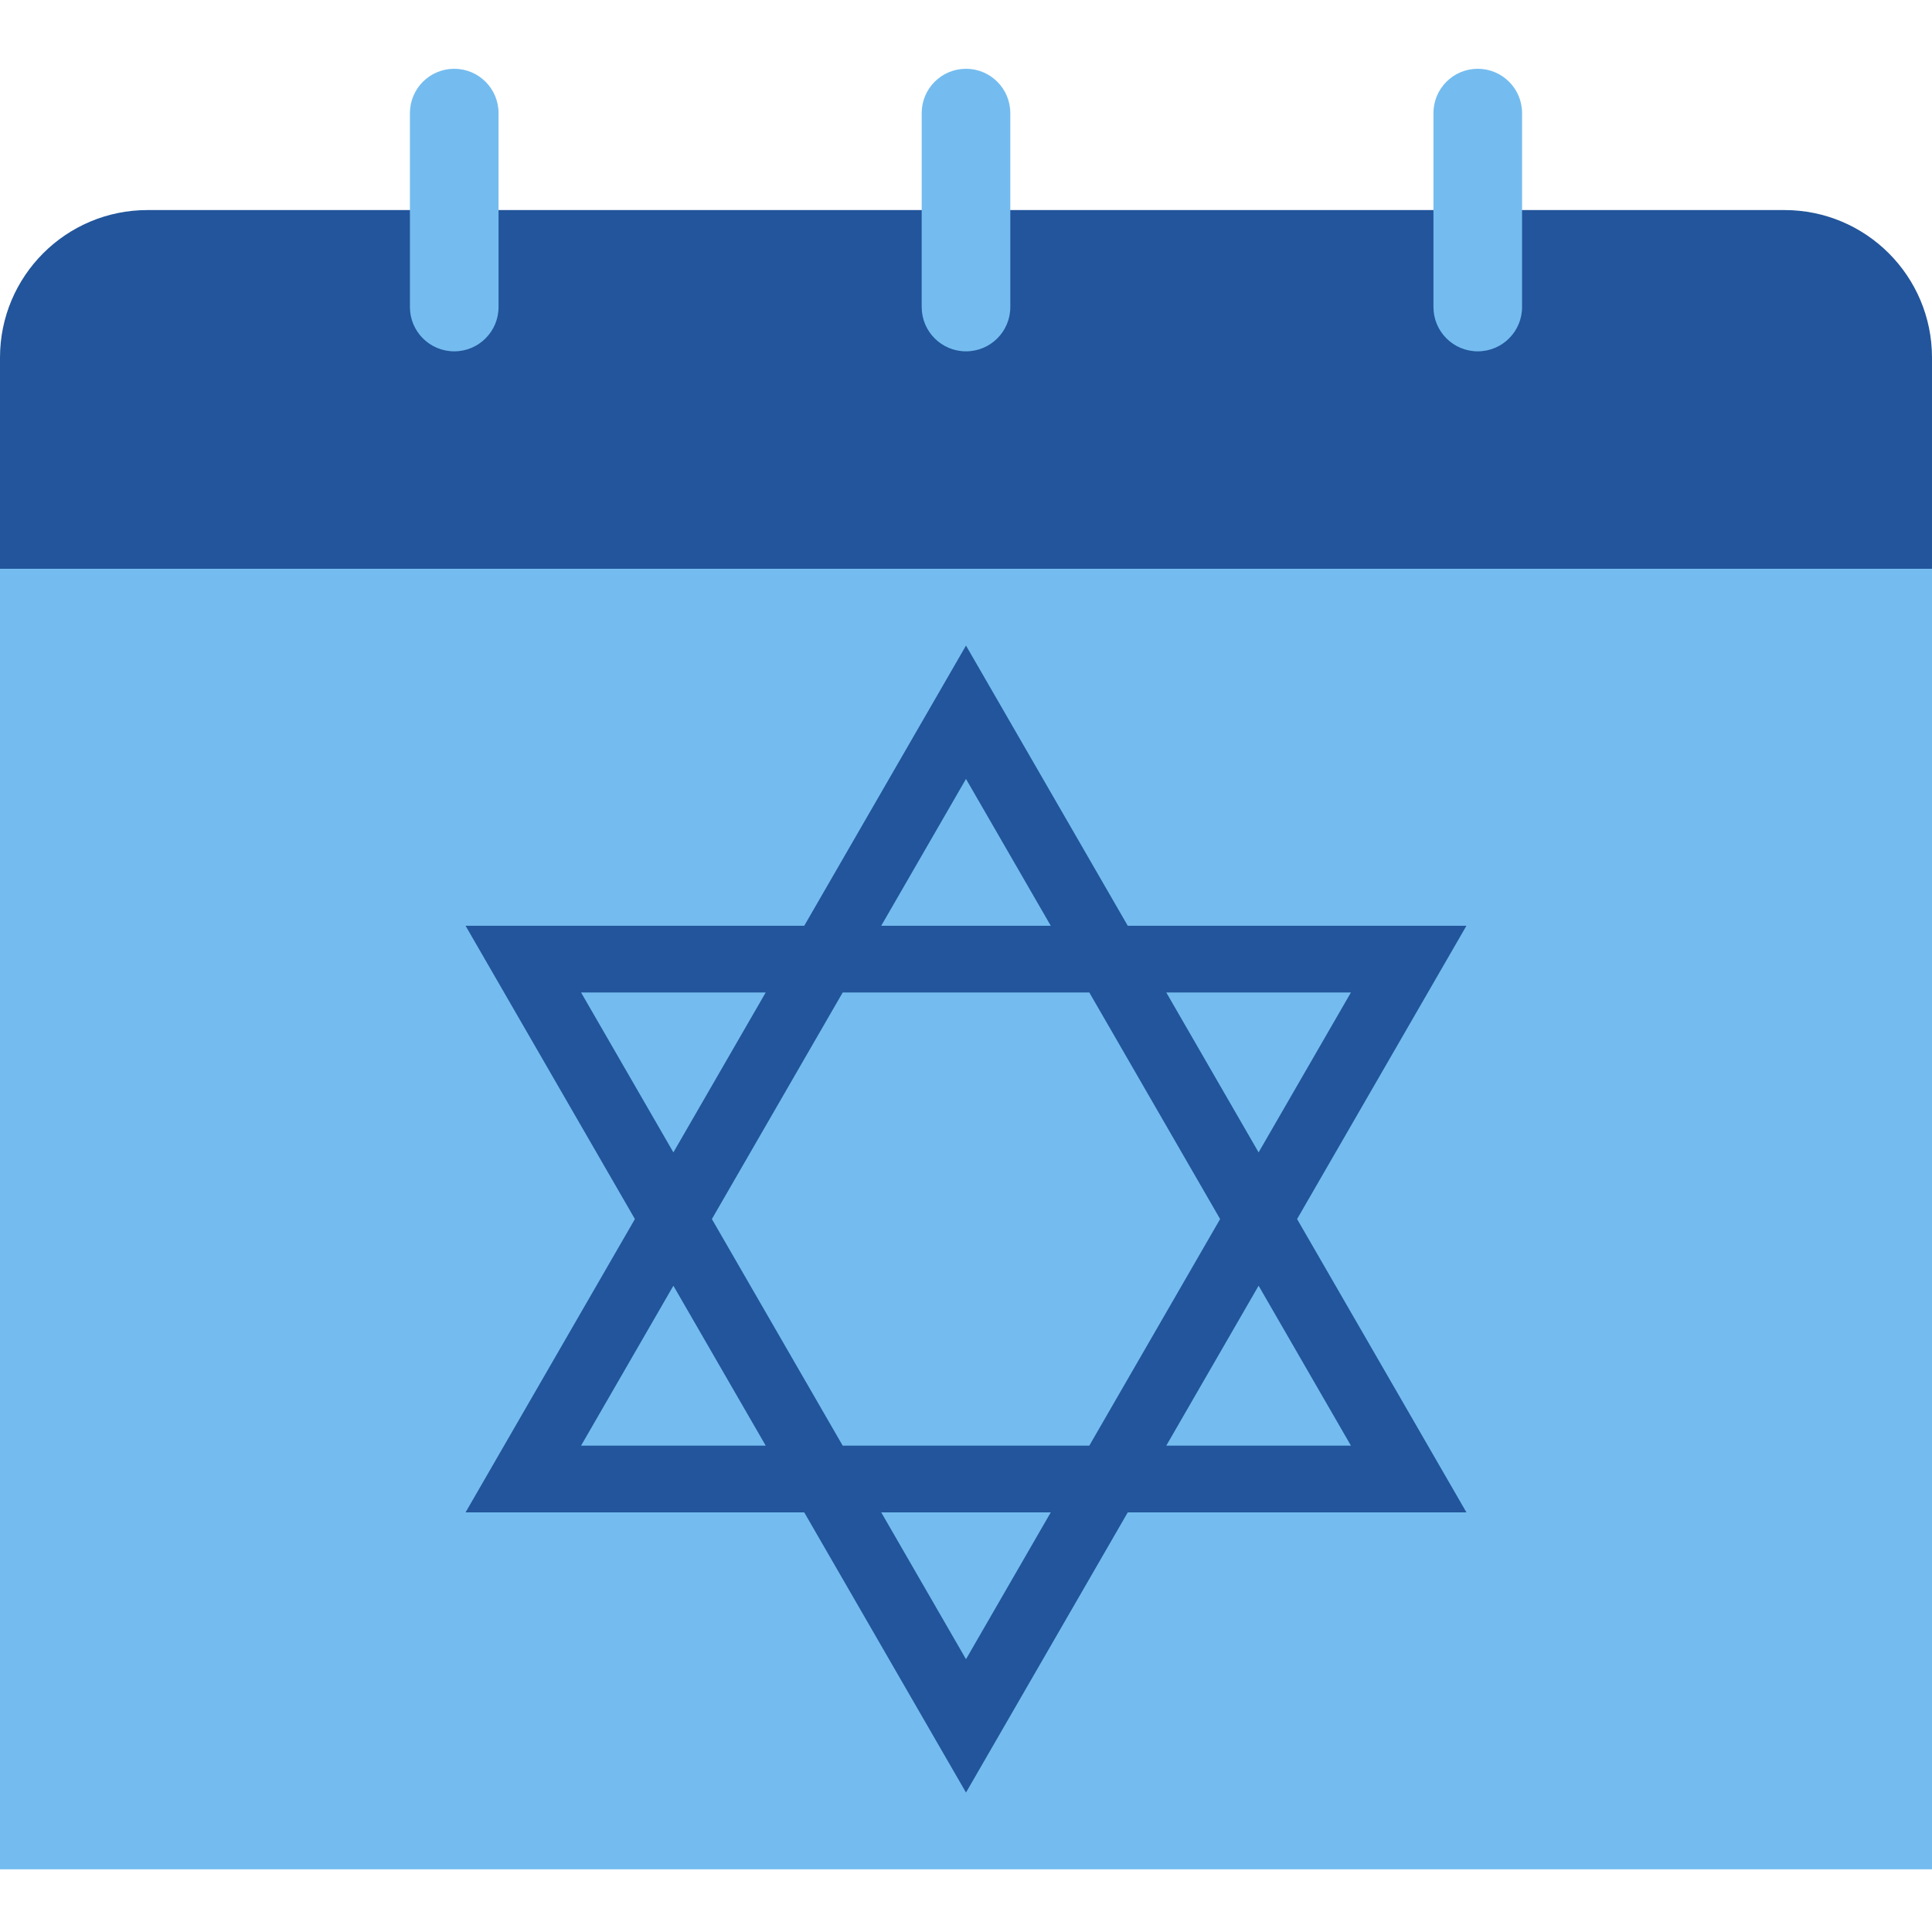 <?xml version="1.0" encoding="UTF-8" standalone="no"?><!-- icon666.com - MILLIONS OF FREE VECTOR ICONS --><svg width="1024" height="1024" viewBox="0 -15 448.985 448" xmlns="http://www.w3.org/2000/svg"><path d="m34.277 33.324h380.43c18.93 0 34.277 15.348 34.277 34.277v49.094h-448.984v-49.094c0-18.93 15.348-34.277 34.277-34.277zm0 0" fill="#22559b"/><g fill="#74bcef"><path d="m224.492.492c-5.688 0-10.297 4.609-10.297 10.297v45.07c0 5.688 4.609 10.297 10.297 10.297s10.297-4.609 10.297-10.297v-45.07c0-5.688-4.609-10.297-10.297-10.297zm0 0"/><path d="m105.562.492c-5.688 0-10.297 4.609-10.297 10.297v45.07c0 5.688 4.609 10.297 10.297 10.297s10.297-4.609 10.297-10.297v-45.07c0-5.688-4.609-10.297-10.297-10.297zm0 0"/><path d="m343.422.492c-5.688 0-10.297 4.609-10.297 10.297v45.07c0 5.688 4.609 10.297 10.297 10.297s10.297-4.609 10.297-10.297v-45.07c0-5.688-4.609-10.297-10.297-10.297zm0 0"/><path d="m0 116.695h448.984v302.227h-448.984zm0 0"/></g><path d="m340.789 199.652h-78.703l-37.594-65.121-37.594 65.121h-78.703l39.352 68.156-39.352 68.16h78.699l37.598 65.117 37.598-65.117h78.699l-39.352-68.16zm-26.84 120.816h-42.914l21.457-37.164zm-42.914-105.32h42.914l-21.457 37.164zm12.512 52.66-30.402 52.66h-57.305l-30.402-52.66 30.406-52.66h57.301zm-78.758-68.156 19.703-34.125 19.703 34.125zm-26.84 120.816h-42.914l21.457-37.164zm-42.914-105.32h42.914l-21.457 37.164zm109.16 120.82-19.703 34.125-19.703-34.125zm0 0" fill="#22559b"/></svg>